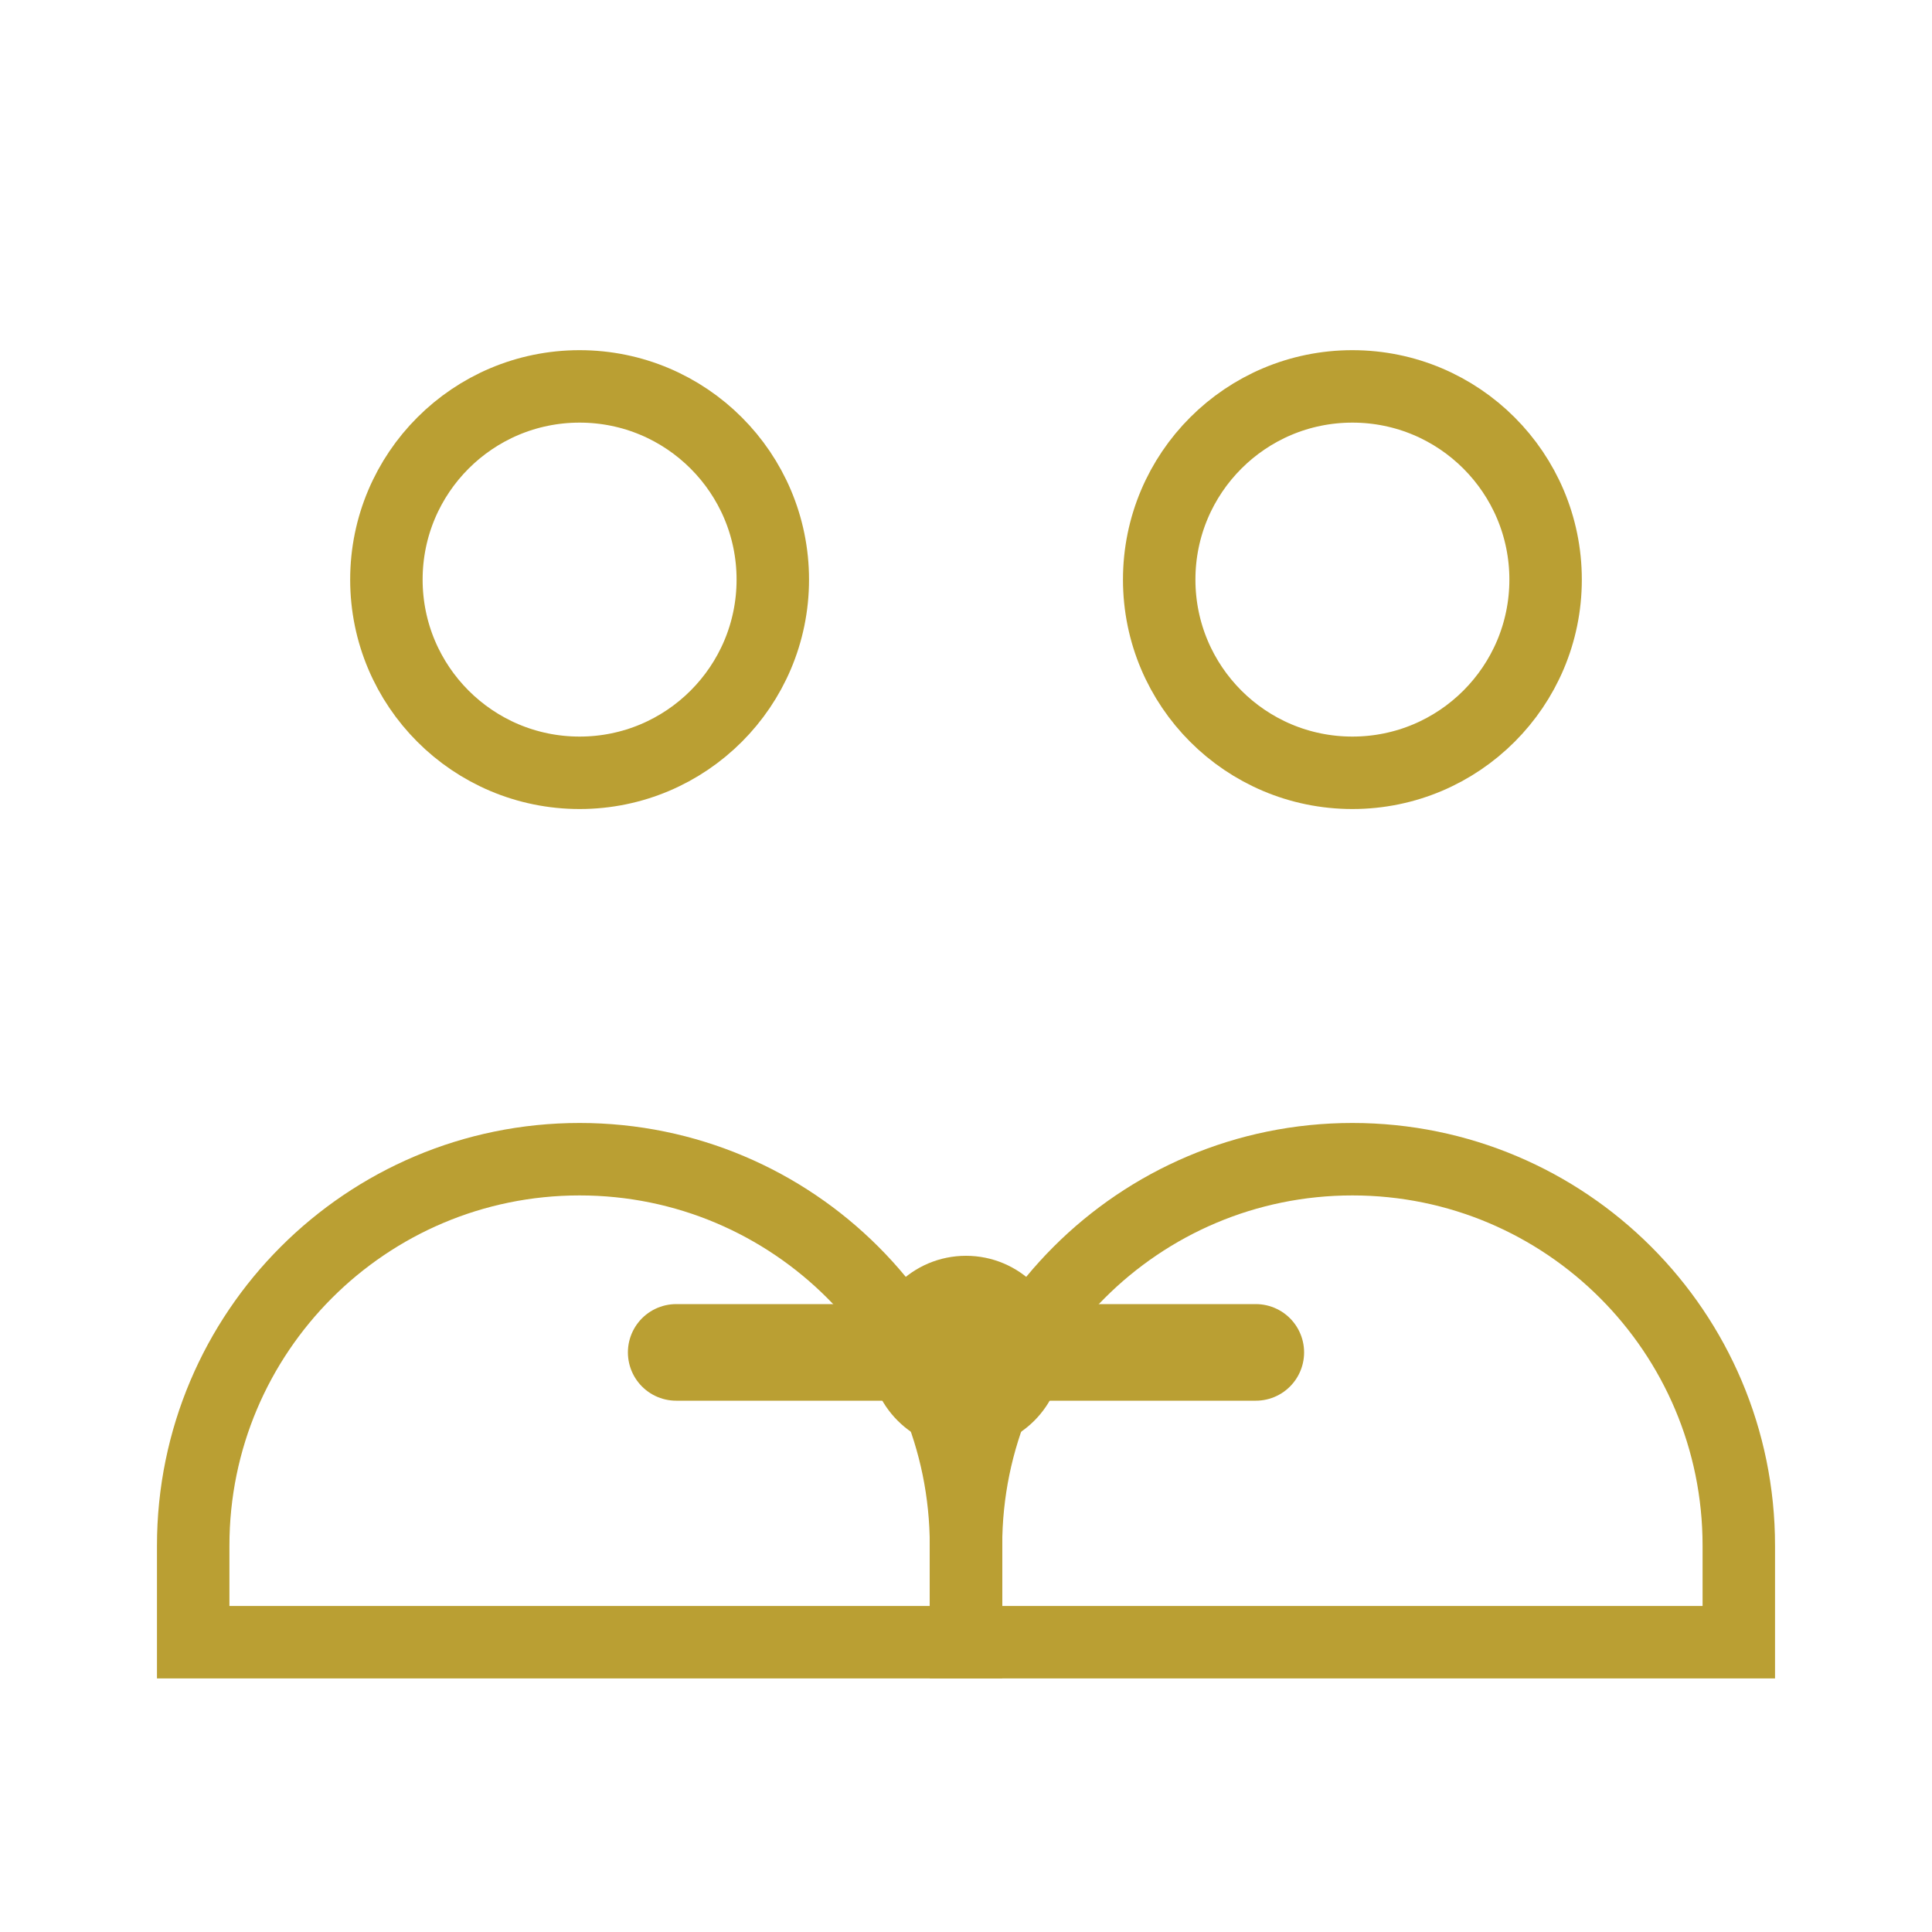 <svg width="40" height="40" viewBox="0 0 40 40" fill="none" xmlns="http://www.w3.org/2000/svg">
<circle cx="12" cy="12" r="4" stroke="#BA9F33" stroke-width="1.5" fill="none"/>
<circle cx="28" cy="12" r="4" stroke="#BA9F33" stroke-width="1.5" fill="none"/>
<path d="M4 32C4 27.582 7.582 24 12 24C16.418 24 20 27.582 20 32V34H4V32Z" stroke="#BA9F33" stroke-width="1.5"/>
<path d="M20 32C20 27.582 23.582 24 28 24C32.418 24 36 27.582 36 32V34H20V32Z" stroke="#BA9F33" stroke-width="1.5"/>
<path d="M14 28H26" stroke="#BA9F33" stroke-width="2" stroke-linecap="round"/>
<circle cx="20" cy="28" r="2" fill="#BA9F33"/>
</svg>
